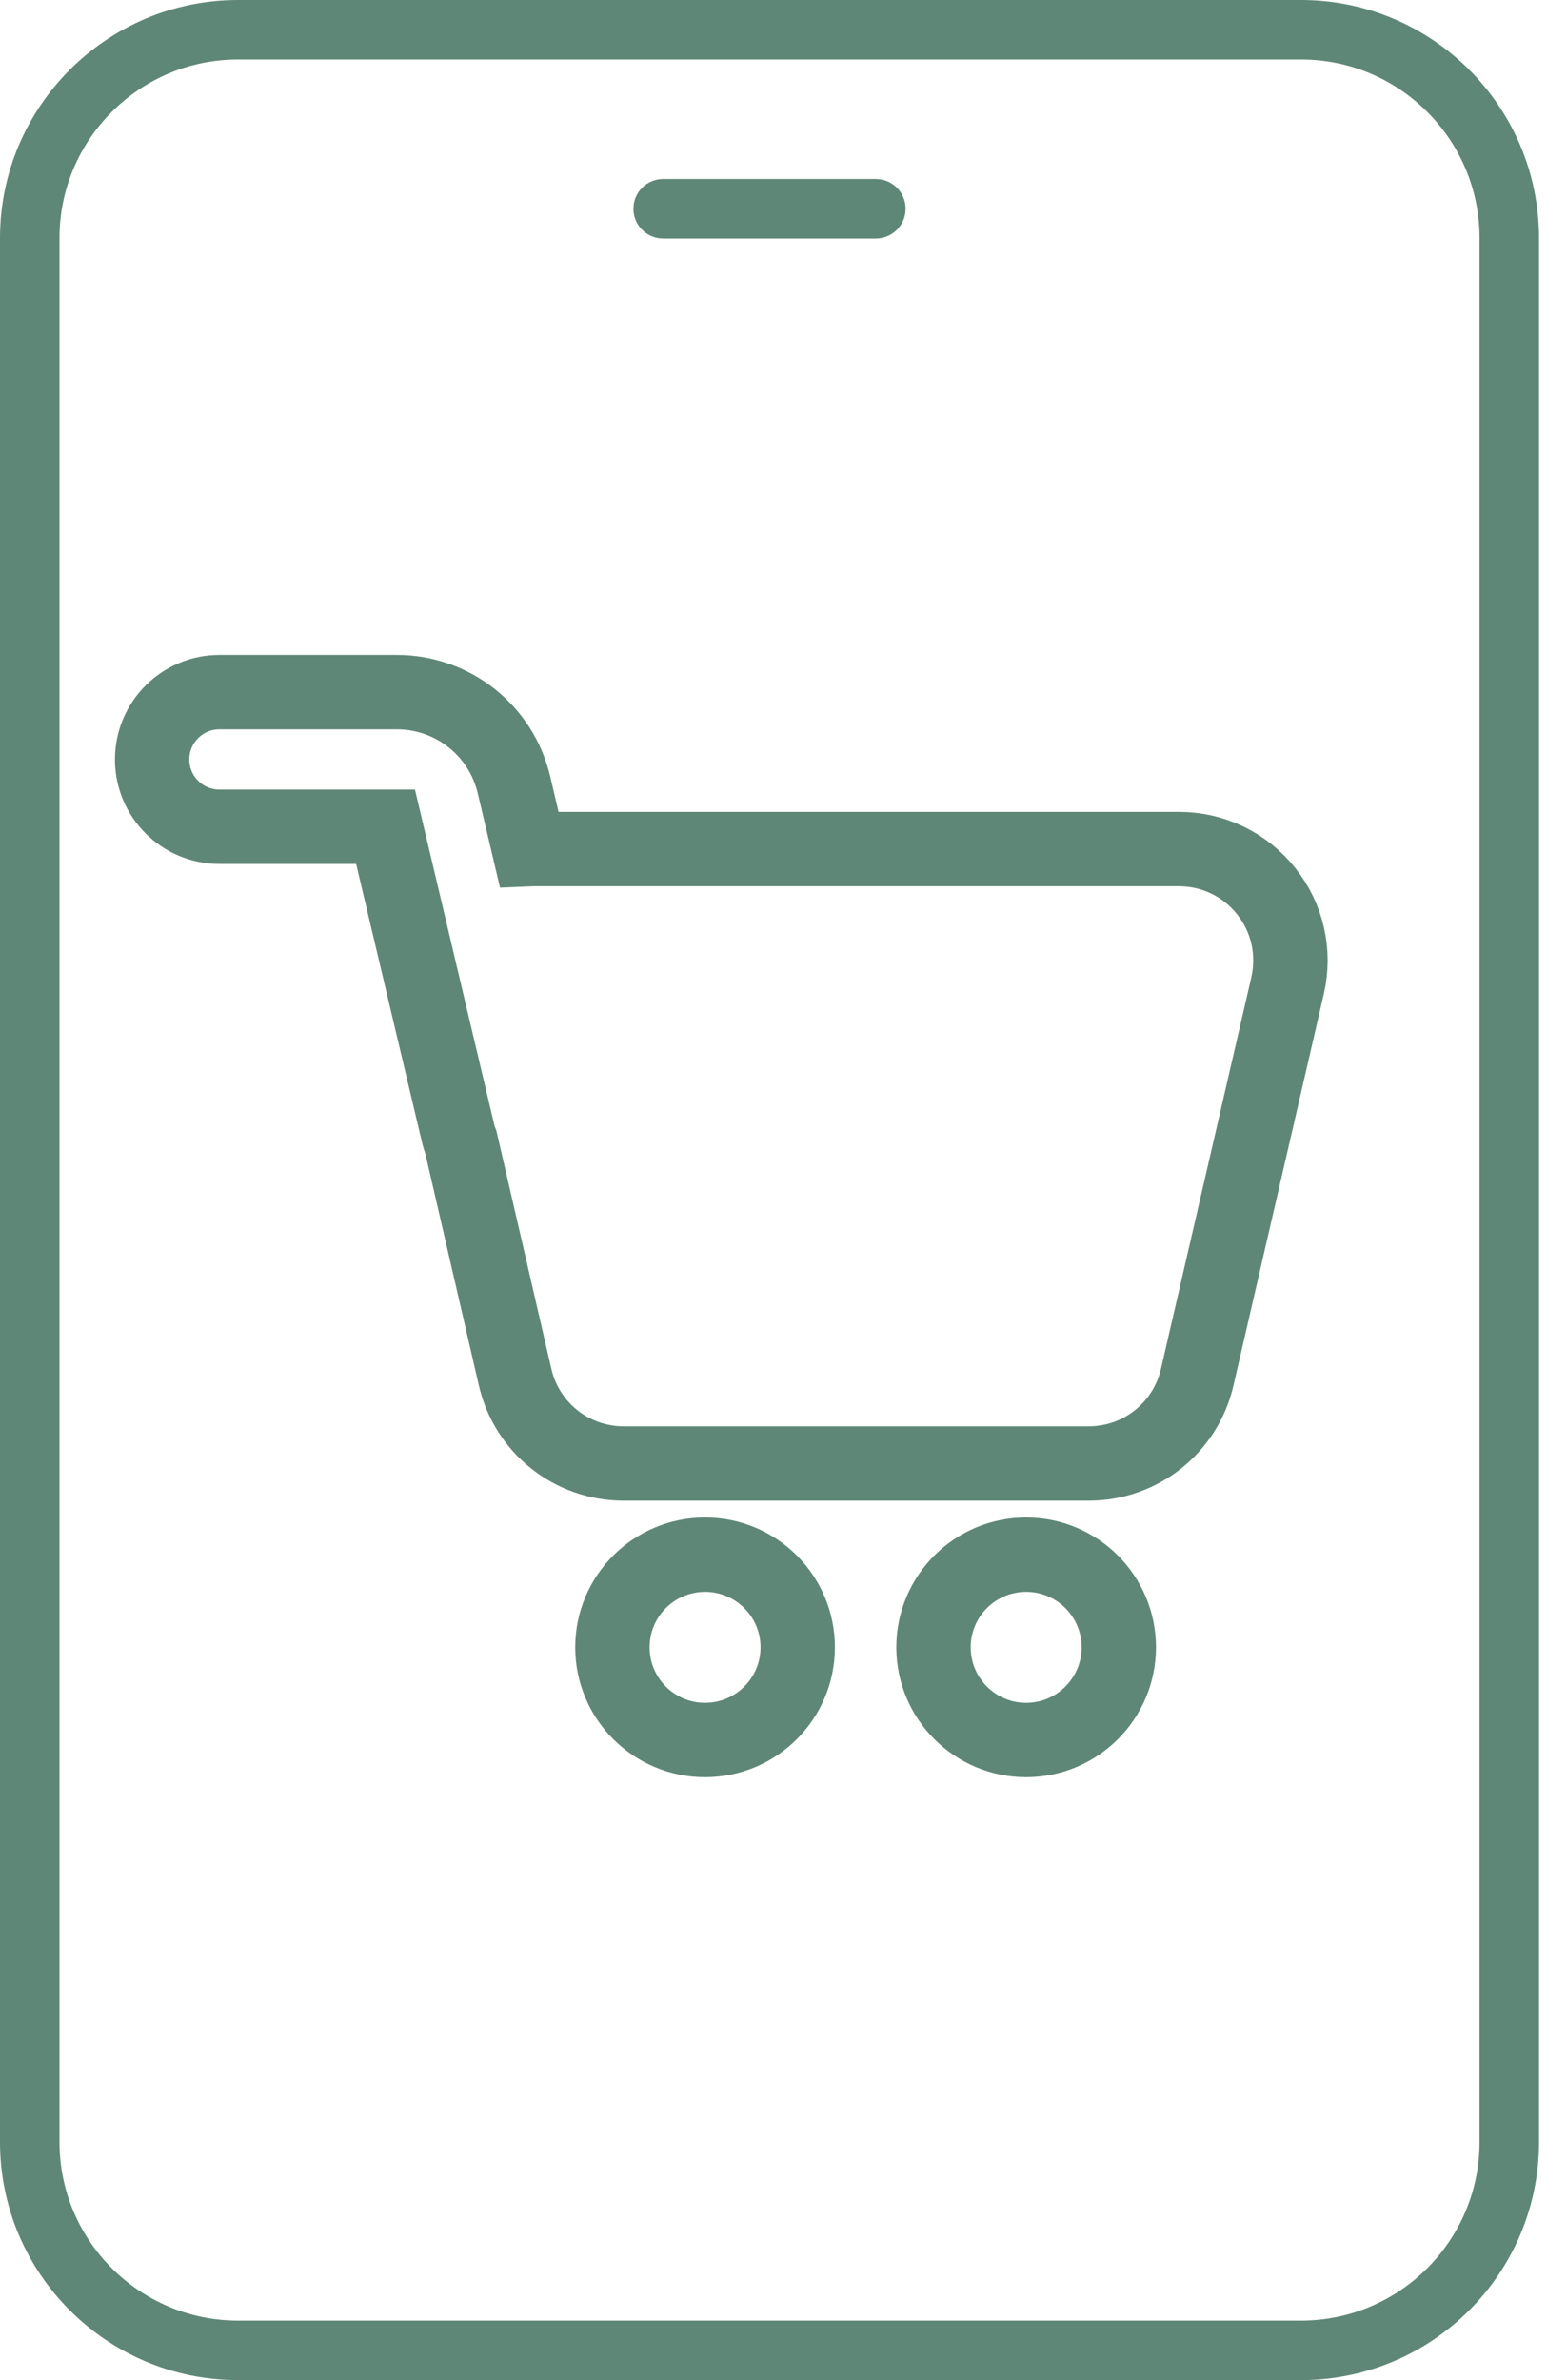 <svg xmlns="http://www.w3.org/2000/svg" fill="none" viewBox="0 0 52 80" height="80" width="52">
<path stroke="#5F8777" fill="black" d="M8 0.5H43.732C47.867 0.5 51.232 3.865 51.232 8V72C51.232 76.135 47.867 79.5 43.732 79.5H8C3.865 79.5 0.5 76.135 0.5 72V8C0.5 3.865 3.865 0.5 8 0.5ZM8 1.5C4.415 1.5 1.5 4.415 1.5 8V72C1.5 75.585 4.415 78.5 8 78.5H43.732C47.317 78.5 50.232 75.585 50.232 72V8C50.232 4.415 47.317 1.5 43.732 1.5H8Z"></path>
<path stroke-width="2.5" stroke="#5F8777" d="M34.492 52.256C32.772 52.256 31.378 53.65 31.378 55.37C31.378 57.09 32.772 58.485 34.492 58.485C36.212 58.485 37.607 57.09 37.607 55.37C37.607 53.651 36.212 52.256 34.492 52.256Z"></path>
<path stroke-width="2.5" stroke="#5F8777" d="M23.699 52.256C21.979 52.256 20.585 53.65 20.585 55.37C20.585 57.09 21.979 58.485 23.699 58.485C25.419 58.485 26.814 57.09 26.814 55.37C26.814 53.651 25.419 52.256 23.699 52.256Z"></path>
<path stroke-width="2.5" stroke="#5F8777" d="M13.337 23.265C15.22 23.265 16.844 24.549 17.277 26.382L17.787 28.543C17.834 28.541 17.882 28.539 17.929 28.539H39.629C40.776 28.539 41.847 29.056 42.561 29.953L42.562 29.954C43.275 30.851 43.538 32.013 43.279 33.131L40.243 46.288C39.849 47.995 38.343 49.192 36.592 49.192H20.965C19.213 49.192 17.707 47.993 17.314 46.287L15.489 38.382C15.464 38.323 15.434 38.242 15.411 38.148L15.41 38.145L12.96 27.789H7.375C6.126 27.789 5.114 26.777 5.114 25.527C5.114 24.278 6.126 23.265 7.375 23.265H13.337Z"></path>
<path stroke="#5F8777" fill="black" d="M22.291 6.517H29.441C29.718 6.517 29.941 6.74 29.941 7.017C29.941 7.293 29.718 7.517 29.441 7.517H22.291C22.014 7.517 21.791 7.293 21.791 7.017C21.791 6.74 22.014 6.517 22.291 6.517Z"></path>
</svg>
